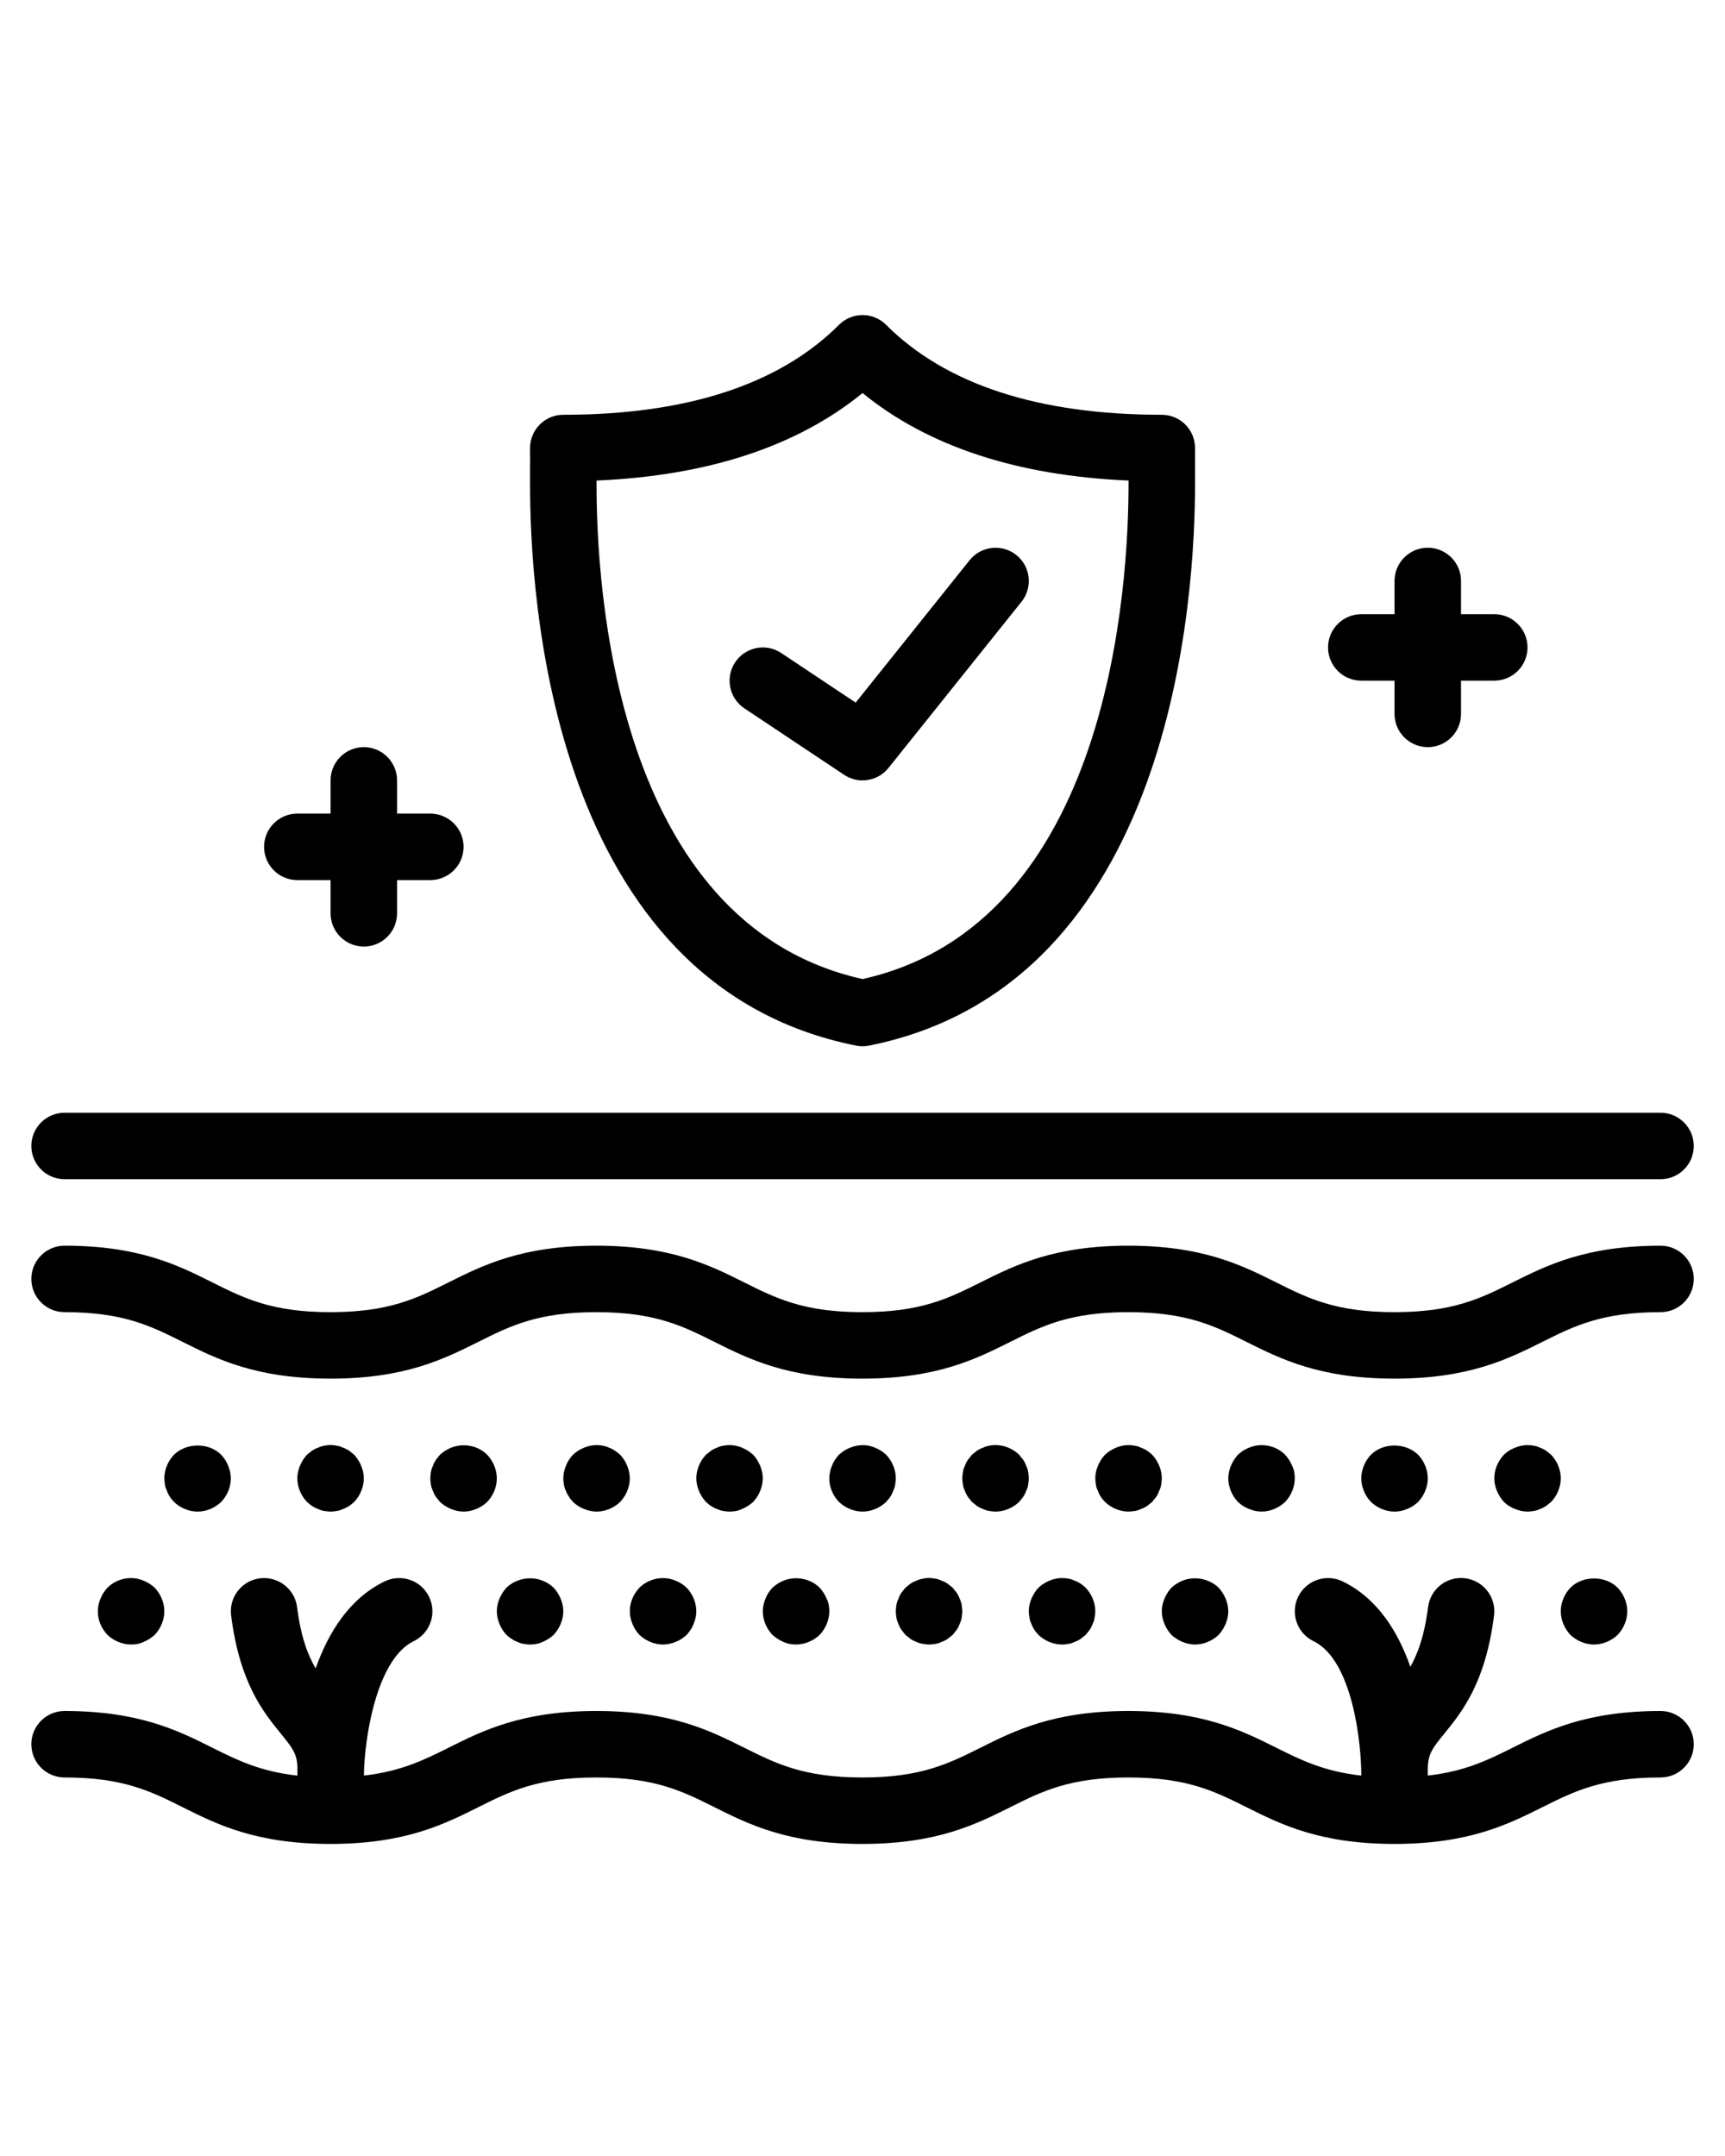 <svg version="1.2" preserveAspectRatio="xMidYMid meet" height="1500" viewBox="0 0 900 1125" zoomAndPan="magnify" width="1200" xmlns:xlink="http://www.w3.org/1999/xlink" xmlns="http://www.w3.org/2000/svg"><defs><clipPath id="68cb86f944"><path d="M 16 164 L 884 164 L 884 962.168 L 16 962.168 Z M 16 164"></path></clipPath></defs><g id="c5960958ae"><g clip-path="url(#68cb86f944)" clip-rule="nonzero"><path d="M 883.707 597.973 C 883.707 607.543 875.934 615.312 866.359 615.312 L 33.691 615.312 C 24.117 615.312 16.348 607.543 16.348 597.973 C 16.348 588.398 24.117 580.629 33.691 580.629 L 866.359 580.629 C 875.934 580.629 883.707 588.398 883.707 597.973 Z M 866.359 650 C 827.555 650 807.172 660.18 789.18 669.164 C 772.512 677.488 758.129 684.684 727.512 684.684 C 696.895 684.684 682.512 677.488 665.859 669.164 C 647.871 660.18 627.473 650 588.684 650 C 549.895 650 529.527 660.18 511.559 669.164 C 494.902 677.488 480.523 684.684 449.941 684.684 C 419.34 684.684 404.957 677.488 388.305 669.164 C 370.316 660.18 349.934 650 311.145 650 C 272.355 650 251.992 660.18 234.02 669.164 C 217.367 677.488 202.984 684.684 172.402 684.684 C 141.816 684.684 127.453 677.488 110.801 669.164 C 92.848 660.18 72.465 650 33.691 650 C 24.117 650 16.348 657.77 16.348 667.344 C 16.348 676.914 24.117 684.684 33.691 684.684 C 64.277 684.684 78.641 691.883 95.293 700.207 C 113.246 709.191 133.629 719.371 172.402 719.371 C 211.172 719.371 231.555 709.191 249.527 700.207 C 266.164 691.883 280.543 684.684 311.145 684.684 C 341.746 684.684 356.125 691.883 372.777 700.207 C 390.75 709.191 411.133 719.371 449.941 719.371 C 488.727 719.371 509.094 709.191 527.066 700.207 C 543.699 691.883 558.082 684.684 588.684 684.684 C 619.301 684.684 633.699 691.883 650.352 700.207 C 668.324 709.191 688.707 719.371 727.512 719.371 C 766.316 719.371 786.699 709.191 804.691 700.207 C 821.359 691.883 835.742 684.684 866.359 684.684 C 875.934 684.684 883.707 676.914 883.707 667.344 C 883.707 657.77 875.934 650 866.359 650 Z M 866.359 892.797 C 827.555 892.797 807.172 902.977 789.18 911.961 C 776.066 918.516 764.254 924.309 744.945 926.496 C 744.945 925.922 744.945 925.281 744.93 924.465 L 744.93 922.523 C 745.137 914.961 747.602 911.926 753.551 904.609 C 762.621 893.457 775.062 878.211 779.5 842.922 C 780.699 833.418 773.969 824.746 764.461 823.547 C 754.902 822.316 746.281 829.082 745.086 838.586 C 743.23 853.344 739.812 862.656 735.84 869.75 C 729.488 851.59 718.77 834.023 700.469 825.16 C 691.863 821.016 681.473 824.59 677.293 833.207 C 673.109 841.828 676.719 852.199 685.34 856.379 C 706 866.402 710.32 910.801 710.234 926.512 C 690.859 924.328 679.008 918.535 665.879 911.961 C 647.871 902.977 627.473 892.797 588.684 892.797 C 549.895 892.797 529.527 902.977 511.559 911.961 C 494.902 920.285 480.523 927.484 449.941 927.484 C 419.34 927.484 404.957 920.285 388.305 911.961 C 370.316 902.977 349.934 892.797 311.145 892.797 C 272.355 892.797 251.992 902.977 234.02 911.961 C 220.938 918.5 209.125 924.293 189.871 926.496 C 190.062 907.02 196.48 865.742 215.82 856.379 C 224.441 852.199 228.051 841.828 223.871 833.207 C 219.707 824.59 209.316 821.016 200.695 825.16 C 182.152 834.145 171.203 852.129 164.684 870.582 C 160.5 863.402 156.93 853.914 155.004 838.602 C 153.805 829.098 145.098 822.402 135.625 823.566 C 126.117 824.762 119.387 833.434 120.586 842.938 C 125.027 878.211 137.465 893.473 146.535 904.625 C 152.488 911.945 154.949 914.98 155.16 922.074 L 155.16 926.531 C 135.801 924.344 123.969 918.551 110.836 911.98 C 92.848 902.977 72.465 892.797 33.691 892.797 C 24.117 892.797 16.348 900.566 16.348 910.141 C 16.348 919.715 24.117 927.484 33.691 927.484 C 64.277 927.484 78.641 934.68 95.293 943.004 C 113.246 951.988 133.629 962.168 172.402 962.168 C 172.418 962.168 172.438 962.168 172.453 962.168 C 172.453 962.168 172.453 962.168 172.473 962.168 C 172.473 962.168 172.488 962.168 172.488 962.168 C 211.207 962.152 231.574 951.973 249.527 943.004 C 266.164 934.68 280.543 927.484 311.145 927.484 C 341.746 927.484 356.125 934.68 372.777 943.004 C 390.75 951.988 411.133 962.168 449.941 962.168 C 488.727 962.168 509.094 951.988 527.066 943.004 C 543.699 934.68 558.082 927.484 588.684 927.484 C 619.301 927.484 633.699 934.68 650.352 943.004 C 668.324 951.988 688.707 962.168 727.512 962.168 C 727.531 962.168 727.547 962.168 727.562 962.168 C 727.562 962.168 727.562 962.168 727.582 962.168 C 727.582 962.168 727.598 962.168 727.598 962.168 C 766.352 962.152 786.719 951.973 804.707 943.004 C 821.359 934.68 835.742 927.484 866.359 927.484 C 875.934 927.484 883.707 919.715 883.707 910.141 C 883.707 900.566 875.934 892.797 866.359 892.797 Z M 74.98 856.727 C 77.062 855.859 78.969 854.645 80.703 853.082 C 83.828 849.789 85.734 845.277 85.734 840.77 C 85.734 836.262 83.828 831.75 80.703 828.457 C 78.969 826.895 77.062 825.684 74.98 824.816 C 68.562 822.039 60.93 823.602 56.07 828.457 C 54.512 830.191 53.297 831.926 52.43 834.18 C 51.562 836.262 51.039 838.516 51.039 840.77 C 51.039 845.453 52.949 849.789 56.07 853.082 C 59.367 856.203 63.879 858.113 68.387 858.113 C 70.645 858.113 72.898 857.766 74.98 856.727 Z M 264.238 853.082 C 265.105 853.777 265.973 854.645 267.012 855.164 C 267.879 855.859 268.922 856.379 269.961 856.727 C 271.004 857.246 272.043 857.594 273.086 857.766 C 274.301 857.938 275.34 858.113 276.555 858.113 C 278.809 858.113 281.062 857.766 283.145 856.727 C 285.227 855.859 287.137 854.645 288.871 853.082 C 290.434 851.348 291.645 849.441 292.512 847.359 C 293.383 845.277 293.902 843.023 293.902 840.77 C 293.902 838.516 293.383 836.262 292.512 834.18 C 291.645 832.098 290.434 830.191 288.871 828.457 C 287.137 826.895 285.402 825.684 283.145 824.816 C 276.727 822.215 269.094 823.773 264.238 828.457 C 262.676 830.191 261.461 832.098 260.594 834.18 C 259.727 836.262 259.207 838.516 259.207 840.77 C 259.207 843.023 259.727 845.277 260.594 847.359 C 261.461 849.613 262.676 851.348 264.238 853.082 Z M 333.625 853.082 C 336.922 856.203 341.434 858.113 345.941 858.113 C 348.199 858.113 350.453 857.594 352.535 856.727 C 354.789 855.859 356.523 854.645 358.258 853.082 C 359.82 851.348 361.035 849.613 361.902 847.359 C 362.77 845.277 363.289 843.023 363.289 840.77 C 363.289 836.262 361.383 831.75 358.258 828.457 C 356.523 826.895 354.789 825.684 352.535 824.816 C 346.289 822.039 338.484 823.602 333.625 828.457 C 330.504 831.75 328.598 836.086 328.598 840.77 C 328.598 843.023 329.117 845.277 329.984 847.359 C 330.852 849.613 332.066 851.348 333.625 853.082 Z M 408.738 856.727 C 410.82 857.766 413.078 858.113 415.332 858.113 C 419.844 858.113 424.352 856.203 427.648 853.082 C 430.77 849.789 432.68 845.277 432.68 840.77 C 432.68 838.516 432.332 836.262 431.293 834.18 C 430.426 832.098 429.211 830.191 427.648 828.457 C 422.793 823.602 414.984 822.215 408.738 824.816 C 406.656 825.684 404.75 826.895 403.016 828.457 C 401.453 830.191 400.238 831.926 399.371 834.18 C 398.504 836.262 397.984 838.516 397.984 840.77 C 397.984 845.277 399.895 849.789 403.016 853.082 C 404.75 854.645 406.656 855.859 408.738 856.727 Z M 468.762 847.359 C 469.109 848.402 469.629 849.441 470.324 850.48 C 471.016 851.348 471.711 852.215 472.402 853.082 C 473.27 853.777 474.141 854.473 475.008 855.164 C 476.047 855.859 477.086 856.379 478.129 856.727 C 479.168 857.246 480.211 857.594 481.426 857.766 C 482.465 857.938 483.68 858.113 484.719 858.113 C 485.934 858.113 486.977 857.938 488.191 857.766 C 489.23 857.594 490.273 857.246 491.312 856.727 C 492.352 856.379 493.395 855.859 494.434 855.164 C 495.301 854.469 496.168 853.777 497.039 853.082 C 497.73 852.215 498.426 851.348 499.117 850.48 C 499.812 849.441 500.332 848.402 500.68 847.359 C 501.199 846.32 501.547 845.277 501.723 844.238 C 501.895 843.023 502.066 841.809 502.066 840.77 C 502.066 839.73 501.895 838.516 501.723 837.301 C 501.547 836.262 501.199 835.219 500.68 834.18 C 500.332 833.141 499.812 832.098 499.117 831.059 C 498.426 830.191 497.73 829.324 497.035 828.457 C 496.168 827.762 495.301 827.07 494.434 826.375 C 493.395 825.684 492.352 825.16 491.312 824.816 C 490.273 824.293 489.23 823.949 488.191 823.773 C 485.934 823.254 483.508 823.254 481.426 823.773 C 480.211 823.949 479.168 824.293 478.129 824.816 C 477.086 825.16 476.047 825.684 475.008 826.375 C 474.141 827.07 473.27 827.762 472.402 828.457 C 471.711 829.324 471.016 830.191 470.324 831.059 C 469.629 832.098 469.109 833.141 468.762 834.18 C 468.242 835.219 467.895 836.262 467.719 837.301 C 467.547 838.516 467.375 839.73 467.375 840.77 C 467.375 841.809 467.547 843.023 467.719 844.238 C 467.895 845.277 468.242 846.32 468.762 847.359 Z M 538.148 847.359 C 538.496 848.402 539.016 849.441 539.711 850.48 C 540.23 851.348 541.098 852.215 541.793 853.082 C 545.09 856.203 549.598 858.113 554.109 858.113 C 555.148 858.113 556.363 857.938 557.578 857.766 C 558.621 857.594 559.66 857.246 560.703 856.727 C 561.742 856.379 562.781 855.859 563.824 855.164 C 564.691 854.469 565.559 853.777 566.426 853.082 C 567.121 852.215 567.812 851.348 568.508 850.48 C 569.203 849.441 569.723 848.402 570.07 847.359 C 570.59 846.32 570.938 845.277 571.109 844.066 C 571.285 843.023 571.457 841.809 571.457 840.77 C 571.457 836.262 569.547 831.75 566.426 828.457 C 565.559 827.762 564.691 826.895 563.824 826.375 C 562.781 825.684 561.742 825.16 560.703 824.816 C 559.66 824.293 558.621 823.949 557.578 823.773 C 554.109 823.082 550.641 823.426 547.516 824.816 C 545.438 825.684 543.527 826.895 541.793 828.457 C 540.23 830.191 539.016 832.098 538.148 834.18 C 537.281 836.262 536.762 838.516 536.762 840.77 C 536.762 841.809 536.938 843.023 537.109 844.066 C 537.281 845.277 537.629 846.32 538.148 847.359 Z M 611.184 853.082 C 612.918 854.645 614.824 855.859 616.906 856.727 C 618.988 857.594 621.242 858.113 623.5 858.113 C 628.008 858.113 632.52 856.203 635.816 853.082 C 637.375 851.348 638.59 849.441 639.457 847.359 C 640.324 845.277 640.844 843.023 640.844 840.77 C 640.844 838.516 640.324 836.262 639.457 834.18 C 638.59 832.098 637.375 830.191 635.816 828.457 C 630.957 823.773 623.324 822.215 616.906 824.816 C 614.824 825.684 612.918 826.895 611.184 828.457 C 609.621 830.191 608.406 832.098 607.539 834.18 C 606.672 836.262 606.152 838.516 606.152 840.77 C 606.152 843.023 606.672 845.277 607.539 847.359 C 608.406 849.441 609.621 851.348 611.184 853.082 Z M 831.664 858.113 C 836.176 858.113 840.684 856.203 843.98 853.082 C 847.105 849.789 849.012 845.277 849.012 840.77 C 849.012 836.262 847.105 831.75 843.98 828.457 C 837.562 822.039 825.766 822.039 819.348 828.457 C 816.227 831.75 814.316 836.262 814.316 840.77 C 814.316 845.277 816.227 849.789 819.348 853.082 C 822.645 856.203 827.156 858.113 831.664 858.113 Z M 88.684 781.109 C 89.203 781.977 90.07 782.844 90.766 783.711 C 94.062 786.832 98.57 788.742 103.082 788.742 C 107.766 788.742 112.102 786.832 115.398 783.711 C 118.52 780.418 120.43 776.082 120.43 771.398 C 120.43 769.145 119.91 766.891 119.043 764.809 C 118.176 762.555 116.961 760.82 115.398 759.086 C 108.98 752.668 97.359 752.668 90.766 759.086 C 87.645 762.379 85.734 766.891 85.734 771.398 C 85.734 772.441 85.91 773.652 86.082 774.867 C 86.254 775.906 86.602 776.949 87.121 777.988 C 87.469 779.031 87.988 780.07 88.684 781.109 Z M 165.879 787.355 C 166.918 787.875 167.961 788.223 169 788.395 C 170.215 788.566 171.43 788.742 172.473 788.742 C 173.684 788.742 174.727 788.566 175.941 788.395 C 176.98 788.223 178.023 787.875 179.062 787.355 C 180.105 787.008 181.145 786.488 182.184 785.793 C 183.051 785.273 183.922 784.406 184.789 783.711 C 187.91 780.418 189.816 775.906 189.816 771.398 C 189.816 769.145 189.297 766.891 188.43 764.809 C 187.562 762.727 186.348 760.82 184.789 759.086 C 183.922 758.391 183.051 757.699 182.184 757.004 C 181.145 756.312 180.105 755.789 179.062 755.445 C 178.023 754.922 176.98 754.578 175.941 754.402 C 173.684 753.883 171.258 753.883 169 754.402 C 167.961 754.578 166.918 754.922 165.879 755.445 C 164.84 755.789 163.797 756.312 162.758 757.004 C 161.891 757.699 161.023 758.391 160.156 759.086 C 158.594 760.82 157.379 762.727 156.512 764.809 C 155.645 766.891 155.125 769.145 155.125 771.398 C 155.125 775.906 157.031 780.418 160.156 783.711 C 161.023 784.406 161.891 785.273 162.758 785.793 C 163.797 786.488 164.84 787.008 165.879 787.355 Z M 235.27 755.445 C 233.188 756.312 231.277 757.523 229.543 759.086 C 228.848 759.953 228.156 760.82 227.461 761.688 C 226.77 762.727 226.246 763.77 225.898 764.809 C 225.379 765.848 225.031 766.891 224.859 767.93 C 224.688 769.145 224.512 770.359 224.512 771.398 C 224.512 772.613 224.688 773.652 224.859 774.867 C 225.031 775.906 225.379 776.949 225.898 777.988 C 226.246 779.031 226.77 780.07 227.461 781.109 C 228.156 781.977 228.848 782.844 229.543 783.711 C 231.277 785.273 233.188 786.488 235.27 787.355 C 237.348 788.223 239.605 788.742 241.859 788.742 C 246.371 788.742 250.879 786.832 254.176 783.711 C 257.297 780.418 259.207 776.082 259.207 771.398 C 259.207 766.891 257.297 762.379 254.176 759.086 C 249.32 754.23 241.688 752.844 235.27 755.445 Z M 323.566 759.086 C 322.699 758.391 321.832 757.523 320.789 757.004 C 319.922 756.312 318.883 755.789 317.84 755.445 C 316.801 754.922 315.758 754.578 314.719 754.402 C 311.25 753.711 307.777 754.055 304.656 755.445 C 302.402 756.312 300.668 757.523 298.934 759.086 C 297.371 760.82 296.156 762.555 295.289 764.809 C 294.422 766.891 293.902 769.145 293.902 771.398 C 293.902 772.613 294.074 773.652 294.25 774.867 C 294.422 775.906 294.77 776.949 295.289 777.988 C 295.637 779.031 296.156 780.07 296.852 780.938 C 297.371 781.977 298.238 782.844 298.934 783.711 C 300.668 785.273 302.402 786.488 304.656 787.355 C 306.738 788.223 308.992 788.742 311.25 788.742 C 315.934 788.742 320.27 786.832 323.566 783.711 C 326.688 780.418 328.598 775.906 328.598 771.398 C 328.598 769.145 328.074 766.891 327.207 764.809 C 326.34 762.555 325.125 760.82 323.566 759.086 Z M 392.953 759.086 C 391.219 757.523 389.312 756.312 387.23 755.445 C 384.105 754.055 380.637 753.711 377.168 754.402 C 376.129 754.578 375.086 754.922 374.047 755.445 C 373.004 755.789 371.965 756.312 370.922 757.004 C 370.055 757.699 369.188 758.391 368.32 759.086 C 365.199 762.379 363.289 766.891 363.289 771.398 C 363.289 773.652 363.812 775.906 364.68 777.988 C 365.547 780.07 366.758 781.977 368.32 783.711 C 369.188 784.406 370.055 785.273 370.922 785.793 C 371.965 786.488 373.004 787.008 374.047 787.355 C 375.086 787.875 376.129 788.223 377.168 788.395 C 378.383 788.566 379.422 788.742 380.637 788.742 C 382.891 788.742 385.148 788.395 387.23 787.355 C 389.312 786.488 391.219 785.273 392.953 783.711 C 394.516 781.977 395.73 780.242 396.598 777.988 C 397.465 775.906 397.984 773.652 397.984 771.398 C 397.984 769.145 397.465 766.891 396.598 764.809 C 395.73 762.727 394.516 760.82 392.953 759.086 Z M 456.617 755.445 C 452.453 753.535 447.598 753.711 443.434 755.445 C 441.18 756.312 439.445 757.523 437.711 759.086 C 436.148 760.82 434.934 762.555 434.066 764.809 C 433.199 766.891 432.68 769.145 432.68 771.398 C 432.68 776.082 434.586 780.418 437.711 783.711 C 441.004 786.832 445.516 788.742 450.027 788.742 C 454.535 788.742 459.047 786.832 462.344 783.711 C 463.035 782.844 463.902 781.977 464.426 781.109 C 465.117 780.07 465.641 779.031 465.984 777.988 C 466.508 776.949 466.852 775.906 467.027 774.867 C 467.199 773.652 467.375 772.613 467.375 771.398 C 467.375 766.891 465.465 762.379 462.344 759.086 C 460.609 757.523 458.875 756.312 456.617 755.445 Z M 535.375 764.809 C 535.027 763.77 534.508 762.727 533.812 761.688 C 533.121 760.82 532.426 759.953 531.73 759.086 C 527.566 755.098 521.672 753.188 515.945 754.402 C 514.906 754.578 513.863 754.922 512.824 755.445 C 511.781 755.789 510.742 756.312 509.699 757.004 C 508.832 757.699 507.965 758.391 507.098 759.086 C 506.406 759.953 505.711 760.82 505.016 761.688 C 504.324 762.727 503.801 763.77 503.457 764.809 C 502.934 765.848 502.59 766.891 502.414 767.93 C 502.242 769.145 502.066 770.359 502.066 771.398 C 502.066 772.441 502.242 773.652 502.414 774.867 C 502.59 775.906 502.934 776.949 503.457 777.988 C 503.801 779.031 504.324 780.07 505.016 781.109 C 505.711 781.977 506.406 782.844 507.098 783.711 C 507.965 784.406 508.832 785.102 509.699 785.793 C 510.742 786.488 511.781 787.008 512.824 787.355 C 513.863 787.875 514.906 788.223 515.945 788.395 C 517.16 788.566 518.375 788.742 519.414 788.742 C 523.926 788.742 528.438 786.832 531.73 783.711 C 532.426 782.844 533.121 781.977 533.812 781.109 C 534.508 780.07 535.027 779.031 535.375 777.988 C 535.895 776.949 536.242 775.906 536.414 774.867 C 536.59 773.652 536.762 772.441 536.762 771.398 C 536.762 770.359 536.59 769.145 536.414 767.93 C 536.242 766.891 535.895 765.848 535.375 764.809 Z M 598.52 757.004 C 597.477 756.312 596.438 755.789 595.395 755.445 C 594.355 754.922 593.312 754.578 592.273 754.402 C 588.805 753.711 585.336 754.055 582.211 755.445 C 580.129 756.312 578.223 757.523 576.488 759.086 C 574.926 760.82 573.711 762.727 572.844 764.809 C 571.977 766.891 571.457 769.145 571.457 771.398 C 571.457 772.441 571.629 773.652 571.805 774.867 C 571.977 775.906 572.324 776.949 572.844 777.988 C 573.191 779.031 573.711 780.07 574.406 781.109 C 574.926 781.977 575.793 782.844 576.488 783.711 C 579.785 786.832 584.293 788.742 588.805 788.742 C 589.844 788.742 591.059 788.566 592.273 788.395 C 593.312 788.223 594.355 787.875 595.395 787.355 C 596.438 787.008 597.477 786.488 598.52 785.793 C 599.387 785.102 600.254 784.406 601.121 783.711 C 601.812 782.844 602.508 781.977 603.203 781.109 C 603.895 780.07 604.418 779.031 604.762 777.988 C 605.285 776.949 605.629 775.906 605.805 774.867 C 605.977 773.652 606.152 772.441 606.152 771.398 C 606.152 766.891 604.242 762.379 601.121 759.086 C 600.254 758.391 599.387 757.523 598.52 757.004 Z M 658.191 788.742 C 662.703 788.742 667.215 786.832 670.508 783.711 C 673.633 780.418 675.539 775.906 675.539 771.398 C 675.539 769.145 675.191 766.891 674.152 764.809 C 673.285 762.727 672.07 760.82 670.508 759.086 C 665.652 754.23 658.02 752.668 651.602 755.445 C 649.344 756.312 647.609 757.523 645.875 759.086 C 644.316 760.82 643.102 762.727 642.234 764.809 C 641.367 766.891 640.844 769.145 640.844 771.398 C 640.844 775.906 642.754 780.418 645.875 783.711 C 647.609 785.273 649.344 786.488 651.602 787.355 C 653.684 788.223 655.938 788.742 658.191 788.742 Z M 727.582 788.742 C 732.09 788.742 736.602 786.832 739.898 783.711 C 743.02 780.418 744.93 775.906 744.93 771.398 C 744.93 766.891 743.02 762.379 739.898 759.086 C 733.305 752.668 721.684 752.668 715.266 759.086 C 712.141 762.379 710.234 766.891 710.234 771.398 C 710.234 775.906 712.141 780.418 715.266 783.711 C 718.562 786.832 723.07 788.742 727.582 788.742 Z M 806.684 757.004 C 805.645 756.312 804.602 755.789 803.562 755.445 C 802.52 754.922 801.48 754.578 800.441 754.402 C 796.969 753.711 793.5 754.055 790.379 755.445 C 788.125 756.312 786.215 757.523 784.652 759.086 C 781.531 762.379 779.625 766.891 779.625 771.398 C 779.625 773.652 780.145 775.906 781.012 777.988 C 781.879 780.07 783.094 781.977 784.652 783.711 C 786.215 785.273 788.125 786.488 790.379 787.355 C 792.461 788.223 794.715 788.742 796.969 788.742 C 798.184 788.742 799.227 788.566 800.441 788.395 C 801.48 788.223 802.52 787.875 803.562 787.355 C 804.602 787.008 805.645 786.488 806.684 785.793 C 807.551 785.102 808.418 784.406 809.285 783.711 C 812.41 780.418 814.316 775.906 814.316 771.398 C 814.316 766.891 812.41 762.379 809.285 759.086 C 808.418 758.391 807.551 757.699 806.684 757.004 Z M 276.555 251.047 C 276.605 240.297 276.555 233.98 276.555 233.914 C 276.52 229.281 278.34 224.844 281.586 221.566 C 284.848 218.27 289.27 216.43 293.902 216.43 C 358.207 216.43 406.605 200.633 437.762 169.484 C 444.543 162.703 455.508 162.703 462.289 169.484 C 493.445 200.633 541.844 216.43 606.152 216.43 C 610.766 216.43 615.188 218.27 618.449 221.547 C 621.711 224.824 623.516 229.246 623.5 233.879 L 623.5 251.066 C 623.688 312.145 611.945 513.91 453.426 545.598 C 452.297 545.84 451.172 545.945 450.027 545.945 C 448.883 545.945 447.754 545.84 446.625 545.598 C 287.707 513.824 276.277 312.113 276.555 251.047 Z M 311.25 251.203 C 311.004 305.086 320.34 481.949 450.027 510.875 C 579.367 482 588.961 305.086 588.805 251.168 L 588.805 250.754 C 530.691 248.238 484.148 232.926 450.027 205.09 C 415.902 232.926 369.363 248.238 311.25 250.754 C 311.25 250.891 311.25 251.047 311.25 251.203 Z M 440.398 404.289 C 443.348 406.246 446.695 407.203 450.027 407.203 C 455.125 407.203 460.176 404.945 463.574 400.699 L 532.965 313.984 C 538.949 306.508 537.734 295.582 530.258 289.617 C 522.797 283.652 511.852 284.848 505.883 292.324 L 446.434 366.621 L 407.629 340.762 C 399.668 335.438 388.879 337.586 383.57 345.566 C 378.262 353.527 380.41 364.312 388.375 369.621 Z M 744.93 285.801 C 735.352 285.801 727.582 293.57 727.582 303.145 L 727.582 320.488 L 710.234 320.488 C 700.66 320.488 692.887 328.258 692.887 337.832 C 692.887 347.402 700.66 355.172 710.234 355.172 L 727.582 355.172 L 727.582 372.516 C 727.582 382.09 735.352 389.859 744.93 389.859 C 754.504 389.859 762.277 382.09 762.277 372.516 L 762.277 355.172 L 779.625 355.172 C 789.199 355.172 796.969 347.402 796.969 337.832 C 796.969 328.258 789.199 320.488 779.625 320.488 L 762.277 320.488 L 762.277 303.145 C 762.277 293.57 754.504 285.801 744.93 285.801 Z M 189.816 389.859 C 180.242 389.859 172.473 397.629 172.473 407.203 L 172.473 424.543 L 155.125 424.543 C 145.547 424.543 137.777 432.312 137.777 441.887 C 137.777 451.461 145.547 459.23 155.125 459.23 L 172.473 459.23 L 172.473 476.574 C 172.473 486.145 180.242 493.914 189.816 493.914 C 199.395 493.914 207.164 486.145 207.164 476.574 L 207.164 459.23 L 224.512 459.23 C 234.09 459.23 241.859 451.461 241.859 441.887 C 241.859 432.312 234.09 424.543 224.512 424.543 L 207.164 424.543 L 207.164 407.203 C 207.164 397.629 199.395 389.859 189.816 389.859 Z M 189.816 389.859" style="stroke:none;fill-rule:nonzero;fill:#000000;fill-opacity:1;"></path></g></g></svg>